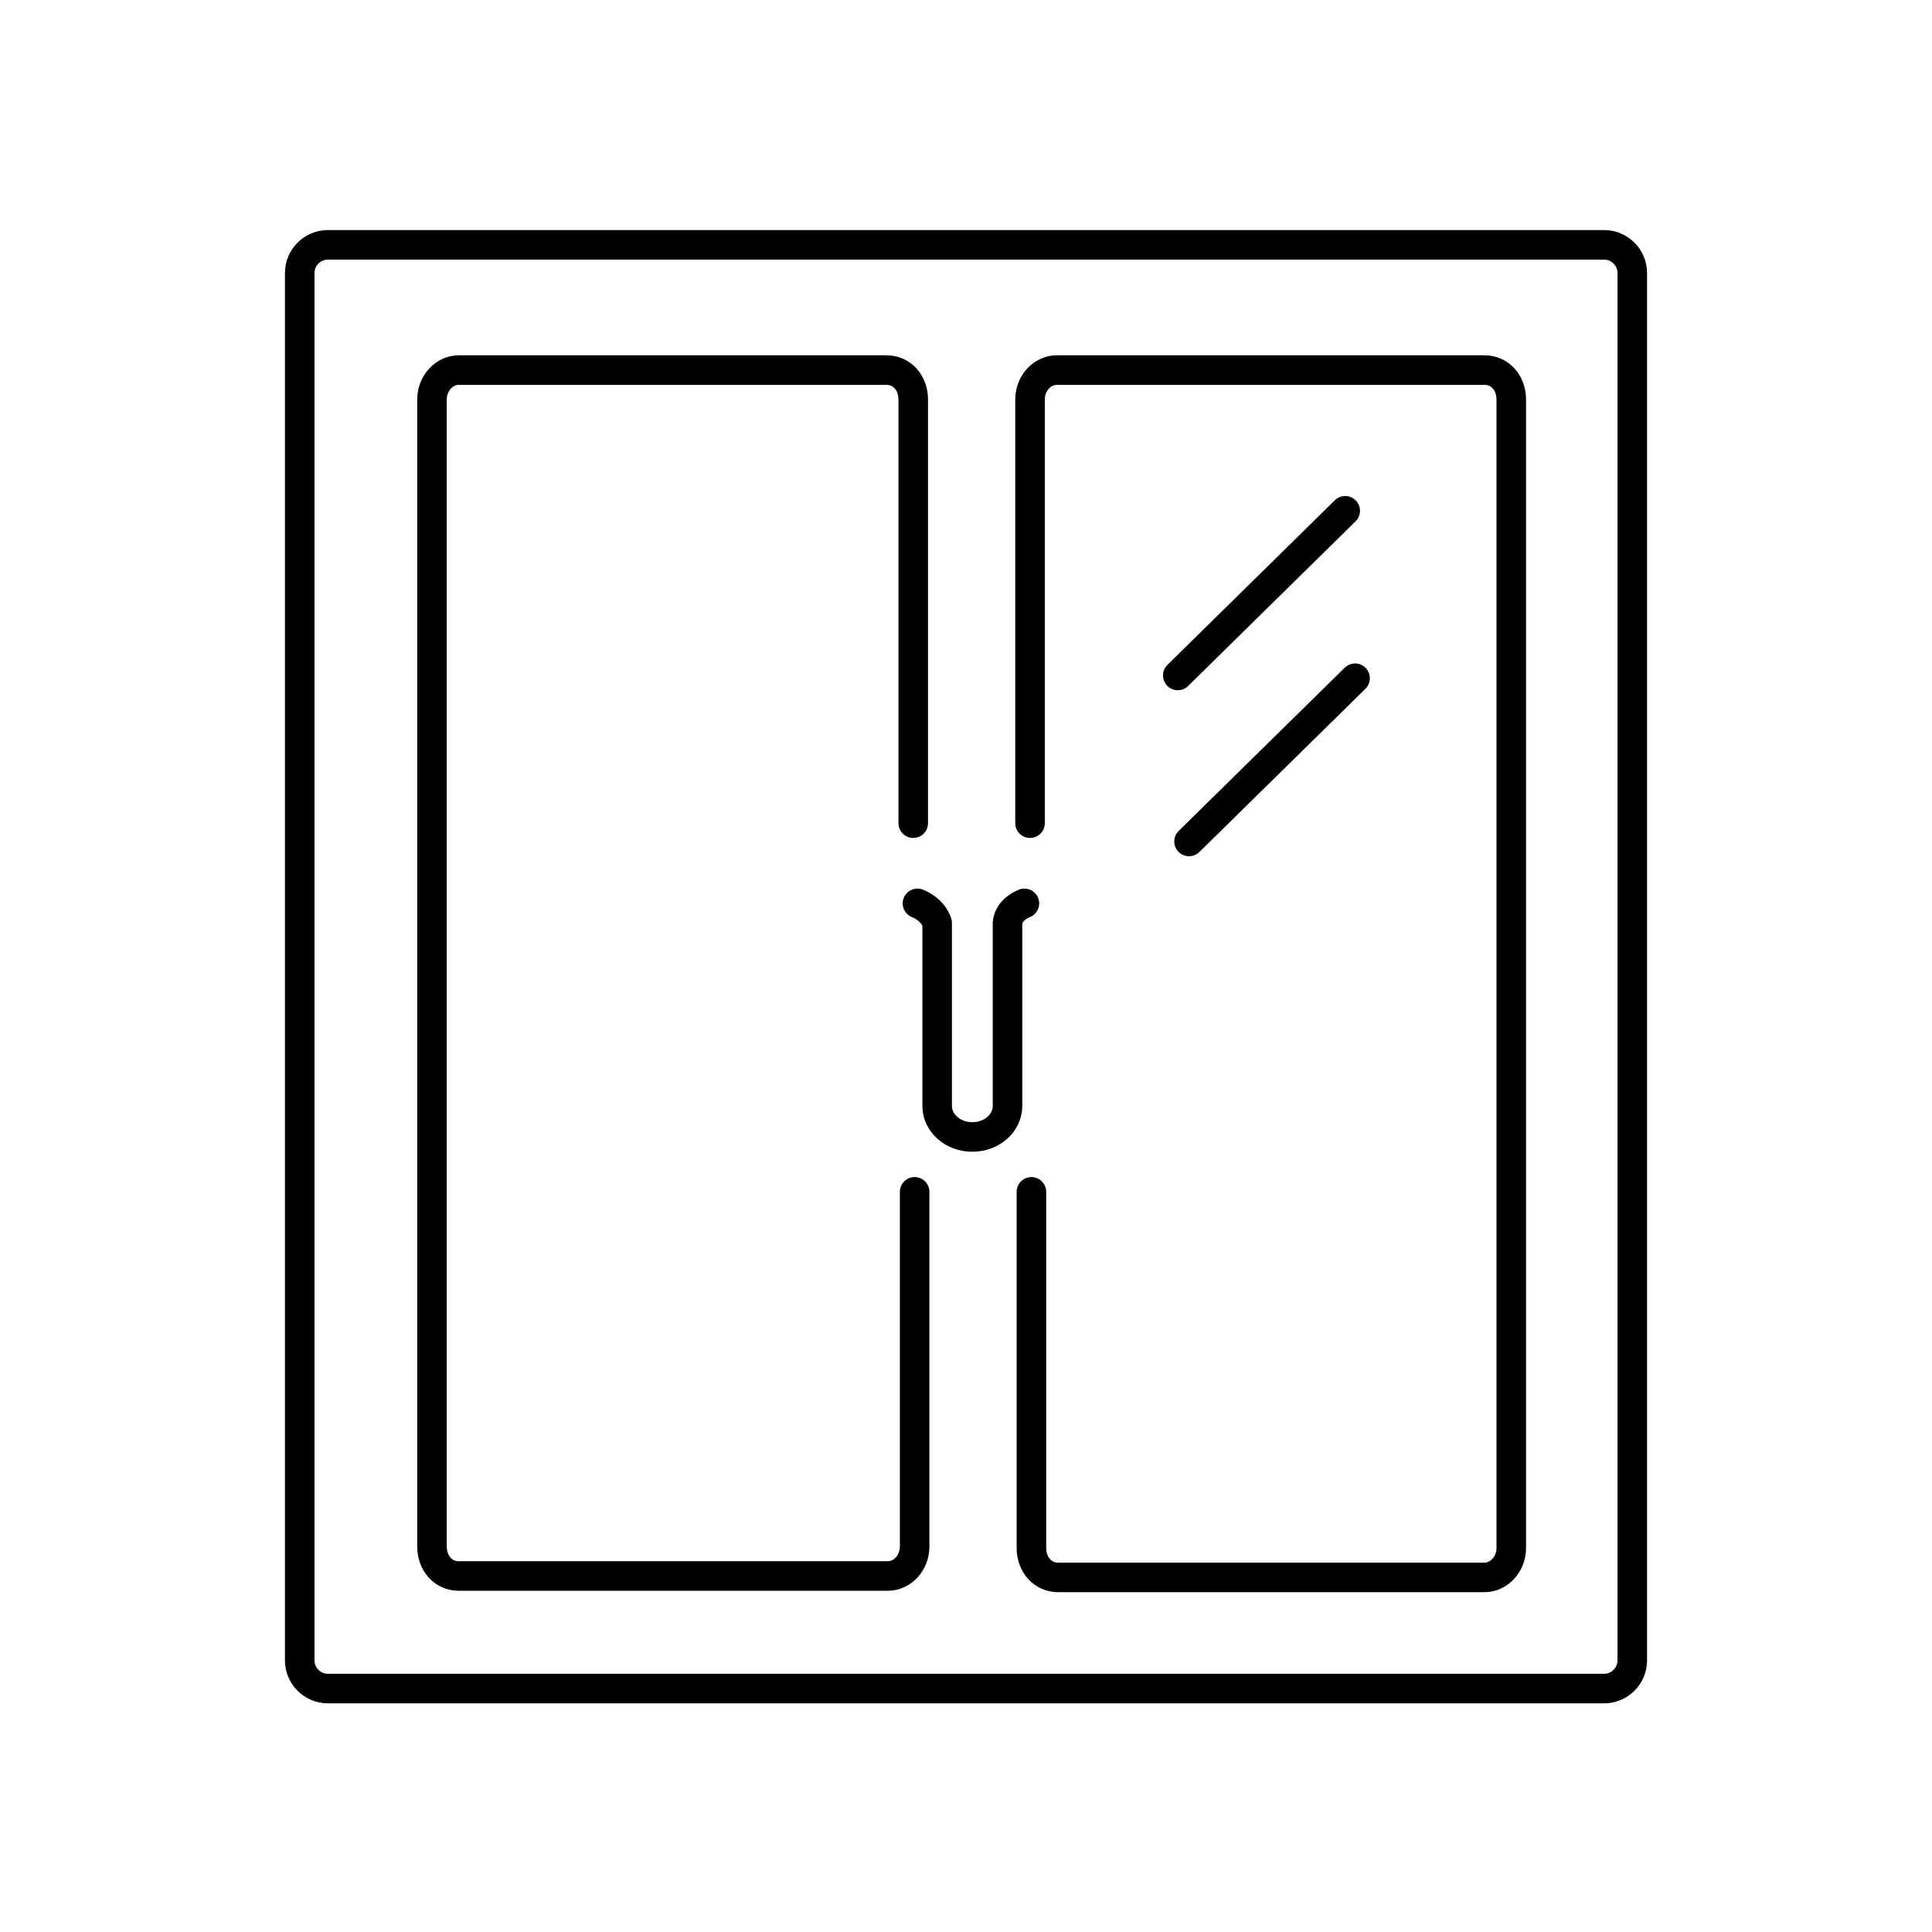 <svg xmlns="http://www.w3.org/2000/svg" xmlns:xlink="http://www.w3.org/1999/xlink" id="Calque_1" x="0px" y="0px" viewBox="0 0 137.3 137.3" style="enable-background:new 0 0 137.3 137.3;" xml:space="preserve"><style type="text/css">	.st0{fill:none;stroke:#000000;stroke-width:2.1;stroke-linecap:round;stroke-linejoin:round;stroke-miterlimit:10;}</style><g>	<g>		<path class="st0" d="M116,19.4v98.6c0,1.1-0.9,2-2,2H23.3c-1.1,0-2-0.9-2-2V19.4c0-1.1,0.9-2,2-2H114   C115.1,17.4,116,18.3,116,19.4z"></path>	</g>	<g>		<path class="st0" d="M65,84.7v25.2c0,1.2-0.9,2.1-1.9,2.1H32.6c-1.1,0-1.9-0.9-1.9-2.1V28.4c0-1.2,0.9-2.1,1.9-2.1H63   c1.1,0,1.9,0.9,1.9,2.1v30.1"></path>	</g>	<g>		<path class="st0" d="M73.2,58.5V28.4c0-1.2,0.9-2.1,1.9-2.1h30.4c1.1,0,1.9,0.9,1.9,2.1v81.6c0,1.2-0.9,2.1-1.9,2.1H75.2   c-1.1,0-1.9-0.9-1.9-2.1V84.7"></path>	</g>	<path class="st0" d="M72.8,64.2c-1.2,0.5-1.2,1.4-1.2,1.4l0,13c0,1.2-1.1,2.2-2.5,2.2h0c-1.4,0-2.5-1-2.5-2.2l0-13  c0,0-0.2-0.9-1.4-1.4"></path>	<line class="st0" x1="83.7" y1="48" x2="95.6" y2="36.3"></line>	<line class="st0" x1="84.5" y1="59.8" x2="96.3" y2="48.2"></line></g></svg>
